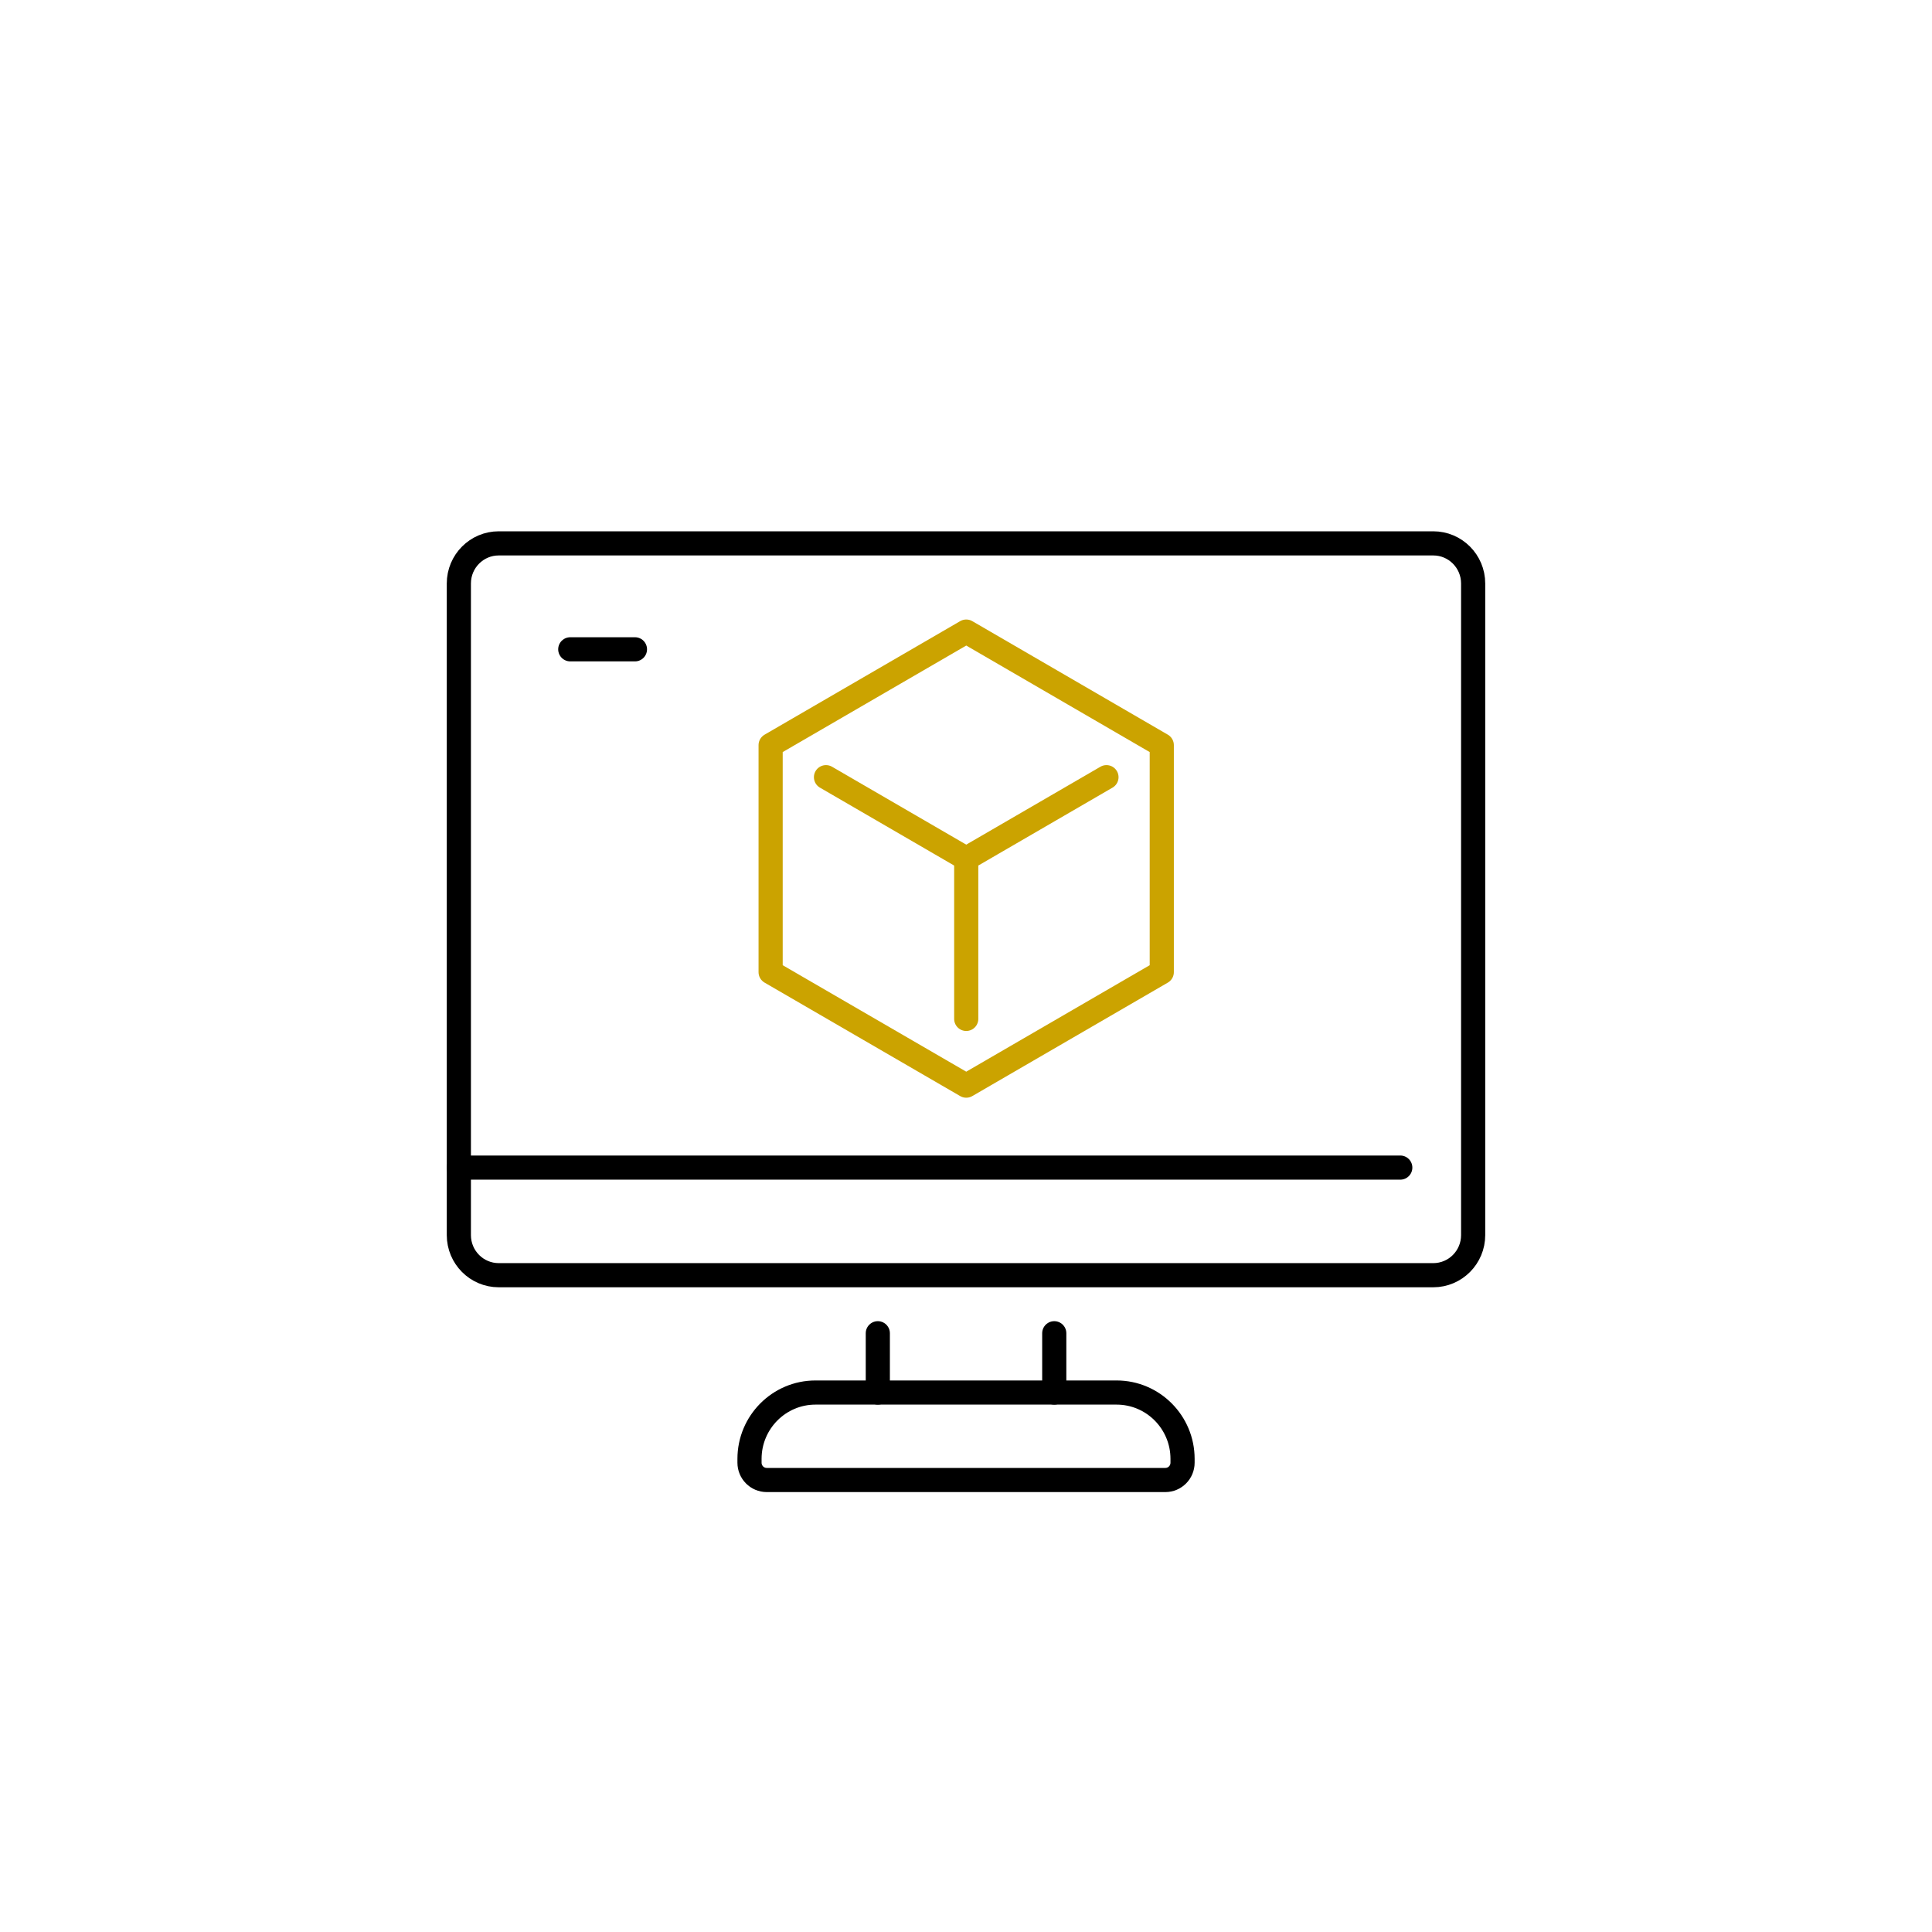 <svg width="160" height="160" viewBox="0 0 160 160" fill="none" xmlns="http://www.w3.org/2000/svg">
<path d="M118.697 45H41.303C39.479 45 38 46.487 38 48.321V102.286C38 104.12 39.479 105.607 41.303 105.607H118.697C120.521 105.607 122 104.12 122 102.286V48.321C122 46.487 120.521 45 118.697 45Z" stroke="black" stroke-width="2" stroke-linecap="round" stroke-linejoin="round"/>
<path d="M115.965 96.695H38" stroke="black" stroke-width="2" stroke-linecap="round" stroke-linejoin="round"/>
<path d="M67.534 115.324H92.471C95.486 115.324 97.934 117.785 97.934 120.816V121.134C97.934 121.926 97.296 122.568 96.507 122.568H63.498C62.71 122.568 62.071 121.926 62.071 121.134V120.816C62.071 117.785 64.519 115.324 67.534 115.324Z" stroke="black" stroke-width="2" stroke-linecap="round" stroke-linejoin="round"/>
<path d="M87.309 115.325V110.414" stroke="black" stroke-width="2" stroke-linecap="round" stroke-linejoin="round"/>
<path d="M72.697 115.325V110.414" stroke="black" stroke-width="2" stroke-linecap="round" stroke-linejoin="round"/>
<path d="M96.213 80.51V61.708L80.02 52.305L63.82 61.708V80.51L80.02 89.908L96.213 80.51Z" stroke="#CBA300" stroke-width="2" stroke-linecap="round" stroke-linejoin="round"/>
<path d="M80.019 84.381V71.105L91.633 64.363" stroke="#CBA300" stroke-width="2" stroke-linecap="round" stroke-linejoin="round"/>
<path d="M68.405 64.363L80.019 71.105" stroke="#CBA300" stroke-width="2" stroke-linecap="round" stroke-linejoin="round"/>
<path d="M47.227 53.773H52.584" stroke="black" stroke-width="2" stroke-linecap="round" stroke-linejoin="round"/>
</svg>
